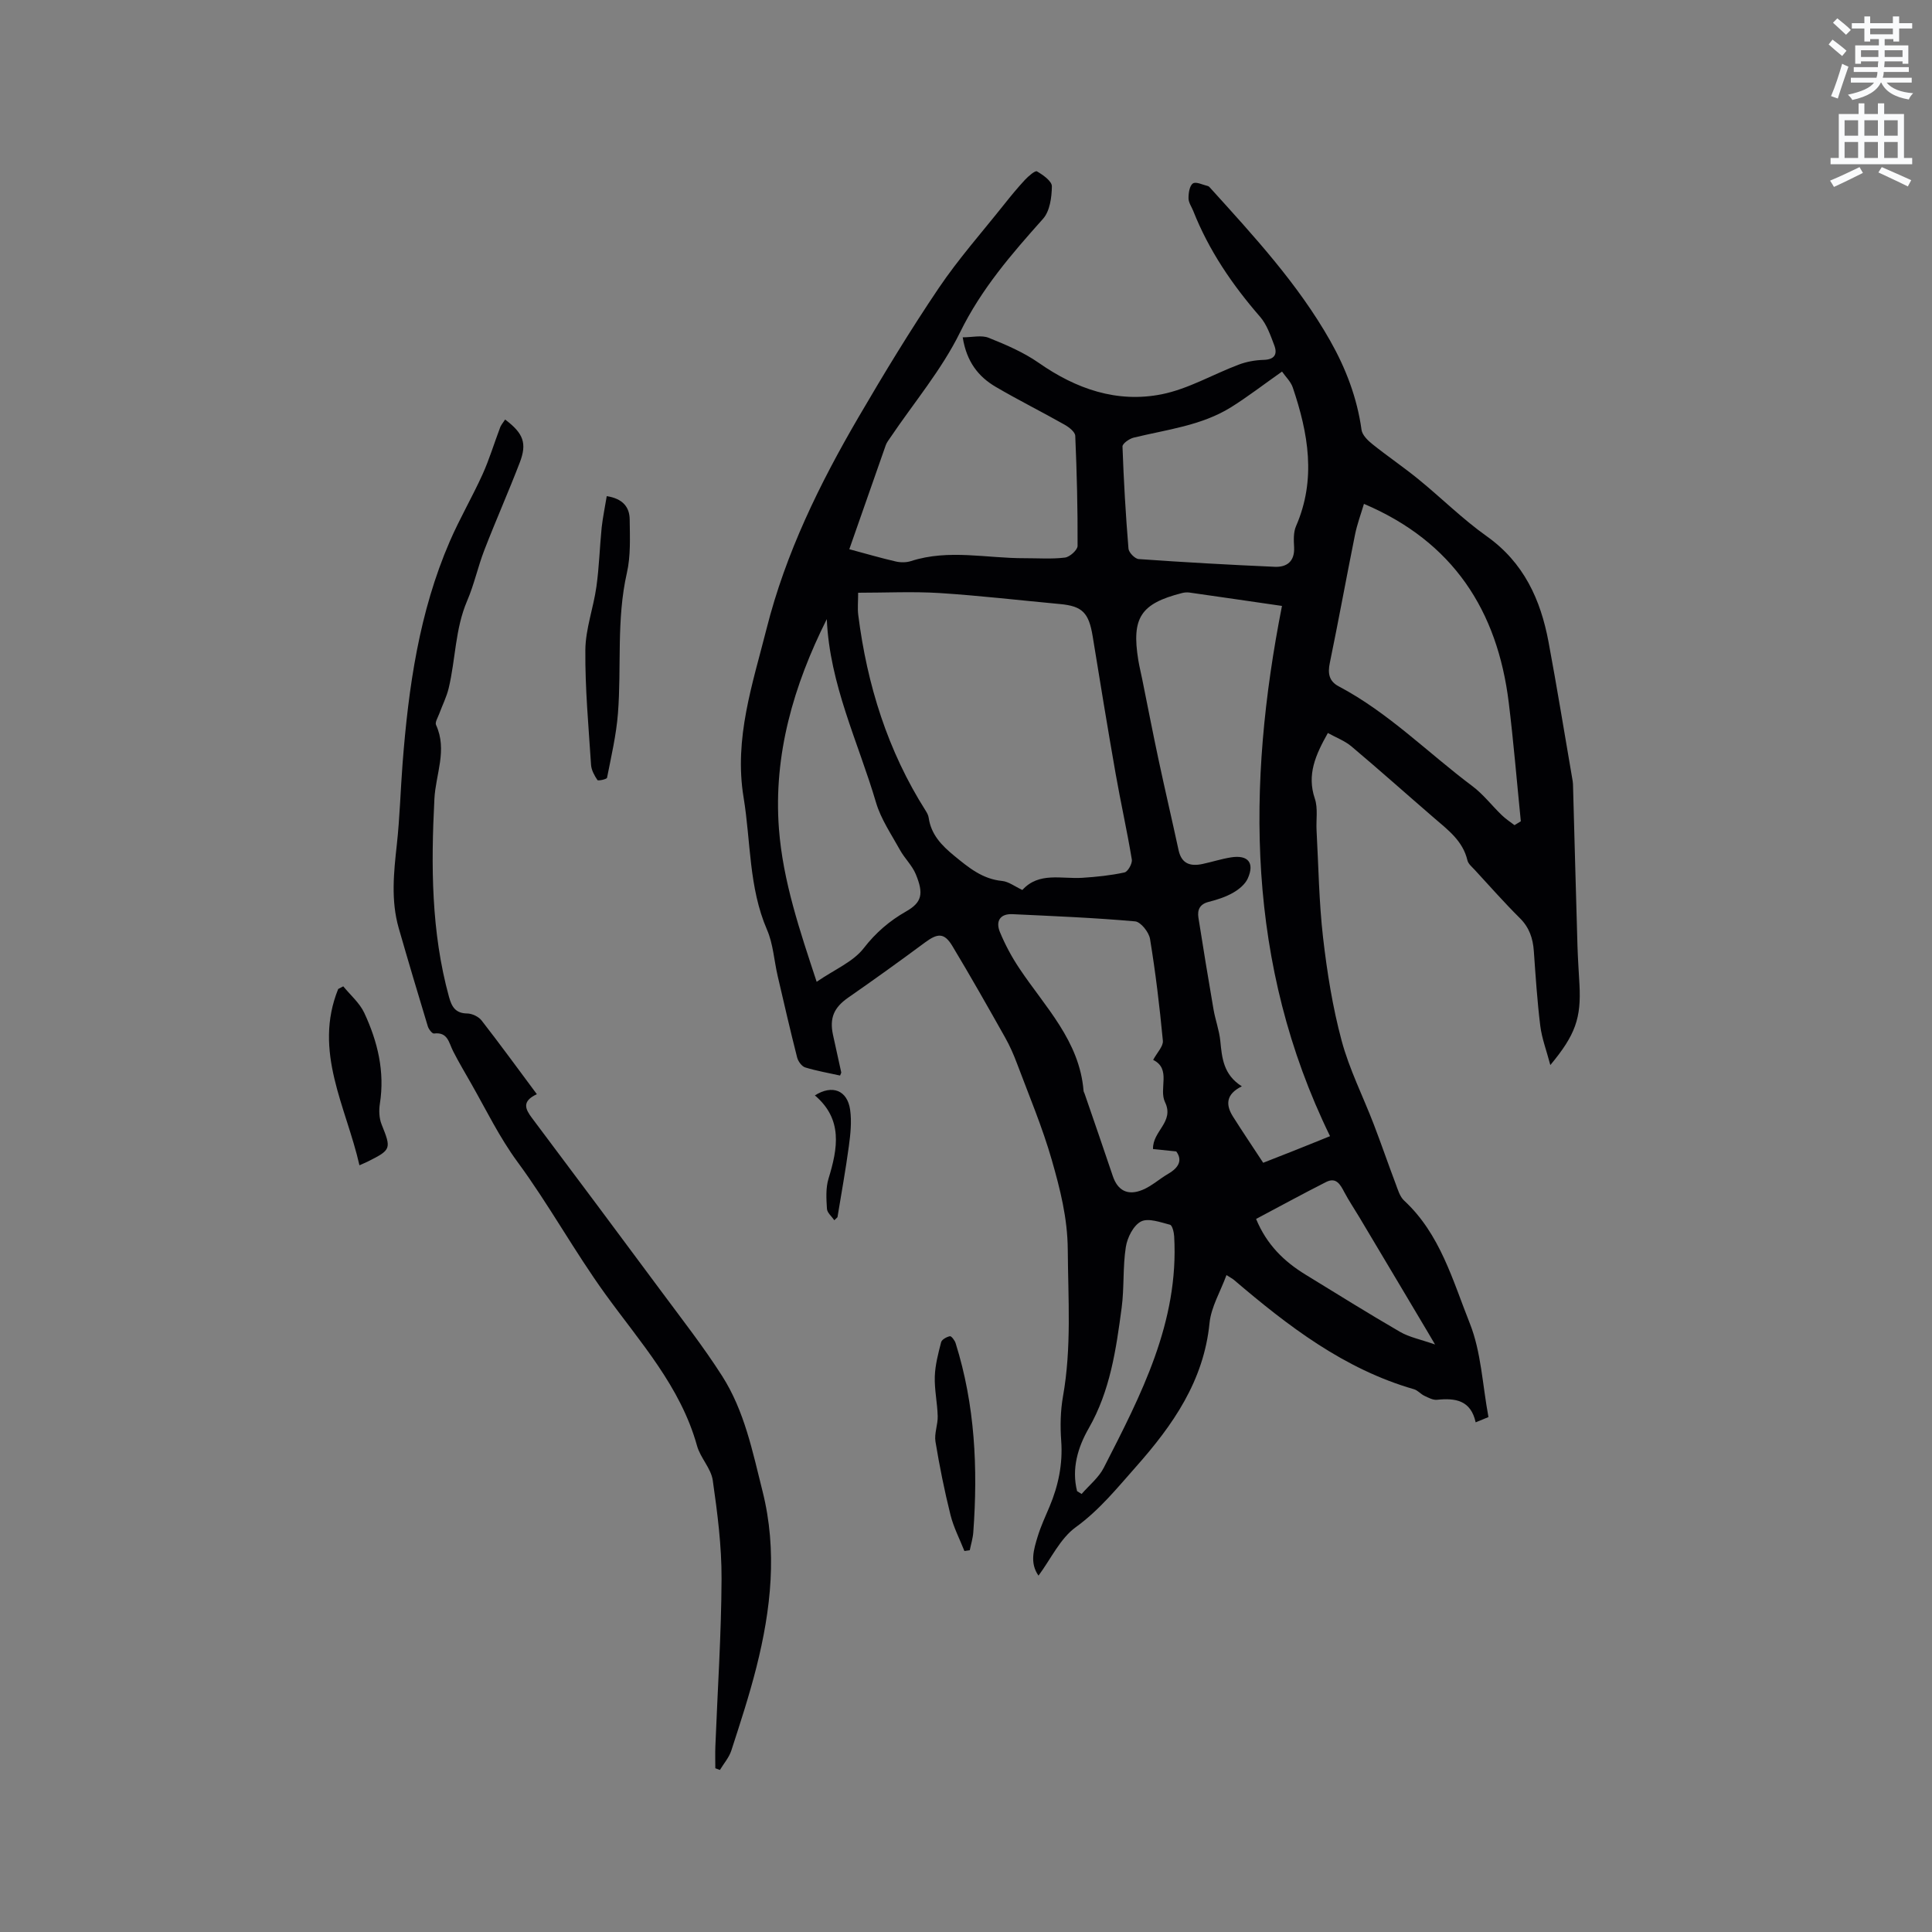 <svg enable-background="new 0 0 400 400" viewBox="0 0 400 400" xmlns="http://www.w3.org/2000/svg"><rect x="0" y="0" width="400" height="400" fill="#808080" stroke="none"/><path d="m378.6 9.2.8-1c.9.7 1.9 1.4 2.9 2.3l-.9 1.1c-1.1-.9-2-1.7-2.8-2.4zm.5 10.7c.9-2.1 1.6-4.3 2.3-6.7.4.2.8.4 1.3.6-.7 2.1-1.5 4.3-2.2 6.6zm.4-15.2.9-.9c1 .8 2 1.6 2.8 2.4l-1 1c-1-.9-1.9-1.8-2.7-2.5zm12.5-1.3h1.2v1.4h2.7v1.1h-2.7v2.7h-1.2v-.5h-1.8v1.3h4.9v3.8h-1.2v-.5h-3.7c0 .4-.1.9-.1 1.2h5.1v1h-5.2c0 .5-.1.9-.2 1.2h6v1h-5.2c1.1 1.3 2.9 2 5.5 2.2-.4.4-.7.8-.9 1.3-2.9-.5-4.8-1.6-5.7-3.5h-.1c-.8 1.7-2.7 2.9-5.9 3.6-.2-.4-.6-.8-.9-1.1 2.8-.6 4.6-1.4 5.4-2.5h-4.8v-1h5.3c.1-.3.2-.7.2-1.2h-4.9v-1h5c0-.4 0-.8.1-1.2h-3.6v.5h-1.2v-3.8h4.9v-1.3h-1.8v.5h-1.2v-2.7h-2.6v-1.1h2.6v-1.4h1.2v1.4h4.7v-1.4zm-6.7 8.4h3.6c0-.4 0-.9 0-1.4h-3.6zm1.9-4.7h4.7v-1.2h-4.7zm6.7 3.3h-3.7v1.4h3.7z" fill="#fafbfc"/><path d="m384.7 21.4h1.3v2.2h2.8v-2.2h1.3v2.2h4.1v9.1h1.7v1.3h-16.9v-1.3h1.7v-9.1h4.1v-2.2zm.3 13.2.7 1.2c-1.8.9-3.8 1.9-6 2.9-.2-.4-.5-.8-.8-1.3 2.4-1 4.4-2 6.1-2.8zm-3.1-6.5h2.8v-3.2h-2.8zm0 4.6h2.8v-3.3h-2.8zm4.1-4.6h2.8v-3.2h-2.8zm0 4.6h2.8v-3.3h-2.8zm3.6 1.9c2.1.9 4.1 1.8 6.1 2.7l-.7 1.3c-2.2-1.1-4.2-2-6.1-2.9zm3.3-9.7h-2.8v3.2h2.8zm-2.8 7.8h2.8v-3.3h-2.8z" fill="#fafbfc"/><g fill="#010104"><path d="m175.84 113.71c3.47.93 6.53 1.83 9.63 2.54 1 .23 2.19.23 3.16-.09 7.79-2.51 15.66-.56 23.49-.59 2.79-.01 5.61.21 8.37-.13.99-.12 2.61-1.57 2.61-2.42.04-7.6-.15-15.2-.48-22.79-.04-.82-1.31-1.8-2.24-2.32-4.7-2.66-9.54-5.07-14.2-7.8-3.59-2.1-6.06-5.19-6.86-10.27 1.96 0 3.89-.5 5.38.1 3.58 1.43 7.23 3 10.37 5.19 7.74 5.41 16.2 8.34 25.45 6.5 5.5-1.1 10.61-4.13 15.95-6.14 1.61-.61 3.4-.93 5.13-.98 2.27-.06 2.94-1.15 2.22-3.03-.78-2.05-1.53-4.28-2.93-5.89-5.74-6.6-10.6-13.72-13.83-21.89-.35-.88-.99-1.76-.99-2.65-.01-1.07.21-2.6.91-3.07.63-.43 2.04.29 3.1.54.19.04.35.24.49.39 9.01 9.96 18.15 19.85 24.82 31.62 3.24 5.72 5.59 11.85 6.5 18.46.15 1.09 1.31 2.22 2.28 2.99 3.11 2.49 6.42 4.73 9.51 7.25 4.76 3.88 9.15 8.26 14.14 11.8 7.67 5.45 11.15 13.11 12.79 21.89 1.75 9.37 3.27 18.78 4.89 28.17.07.42.16.84.17 1.26.31 11.18.6 22.35.93 33.53.08 2.65.27 5.29.41 7.94.37 6.95-.81 10.42-6.03 16.69-.8-3.03-1.76-5.53-2.08-8.11-.64-5.15-.97-10.34-1.34-15.52-.19-2.62-.94-4.86-2.89-6.79-3.23-3.21-6.25-6.64-9.34-9.99-.57-.62-1.35-1.24-1.52-1.99-.95-4.04-4.05-6.3-6.93-8.79-5.7-4.92-11.31-9.93-17.07-14.78-1.39-1.17-3.2-1.84-4.89-2.78-2.55 4.54-4.38 8.6-2.7 13.58.68 2 .24 4.38.36 6.58.4 7.39.5 14.81 1.34 22.15.83 7.18 1.97 14.39 3.84 21.35 1.59 5.95 4.44 11.56 6.66 17.35 1.56 4.06 2.97 8.18 4.51 12.25.47 1.24.87 2.71 1.78 3.55 7.48 6.92 10.06 16.55 13.61 25.45 2.35 5.92 2.6 12.67 3.85 19.37-.46.19-1.39.57-2.65 1.09-1.01-4.61-4.23-5.06-8-4.67-.84.09-1.8-.44-2.63-.83-.76-.36-1.36-1.13-2.13-1.35-14.48-4.17-26.07-13.08-37.27-22.63-.31-.26-.68-.45-1.56-1.01-1.27 3.47-3.18 6.62-3.51 9.93-1.19 12-7.6 21.15-15.21 29.74-3.91 4.41-7.57 8.97-12.5 12.54-3.23 2.35-5.12 6.54-7.7 10.02-1.85-2.63-.99-5.41-.17-8.1.65-2.12 1.59-4.15 2.46-6.2 1.83-4.36 2.76-8.83 2.41-13.62-.22-3.04-.16-6.19.37-9.19 1.8-10.11 1.06-20.21.99-30.38-.05-6.59-1.59-12.55-3.31-18.57-1.94-6.77-4.7-13.31-7.18-19.92-.7-1.88-1.52-3.74-2.51-5.49-3.57-6.34-7.15-12.67-10.9-18.9-1.66-2.75-3.02-2.67-5.62-.75-5.25 3.89-10.56 7.71-15.93 11.44-2.92 2.03-3.93 4.18-3.15 7.75.57 2.58 1.14 5.16 1.7 7.74.02.08-.06.18-.24.65-2.37-.53-4.84-.95-7.22-1.68-.71-.22-1.46-1.25-1.67-2.05-1.43-5.62-2.73-11.27-4.04-16.92-.74-3.19-.92-6.6-2.2-9.54-3.8-8.8-3.34-18.25-4.85-27.4-2.01-12.21 1.87-23.5 4.77-34.96 3.95-15.63 10.97-29.96 19.04-43.78 5.28-9.05 10.73-18.02 16.59-26.7 4.09-6.06 8.98-11.58 13.54-17.32 1.38-1.74 2.8-3.46 4.31-5.09.71-.76 2.12-1.98 2.49-1.76 1.27.74 3.11 2.04 3.09 3.1-.03 2.28-.42 5.14-1.83 6.72-6.5 7.28-12.76 14.49-17.16 23.47-3.81 7.76-9.56 14.57-14.44 21.8-.35.52-.77 1.04-.97 1.62-2.4 6.84-4.77 13.63-7.54 21.52zm1.83 9.01c0 1.85-.15 3.24.02 4.59 1.83 14.48 6.09 28.14 13.96 40.54.28.44.55.94.62 1.44.5 3.49 2.66 5.73 5.28 7.88 2.99 2.45 5.83 4.82 9.91 5.22 1.37.13 2.65 1.15 4.21 1.87 3.43-3.79 8.09-2.24 12.42-2.52 2.93-.19 5.87-.49 8.72-1.11.7-.15 1.66-1.85 1.52-2.68-.98-5.94-2.31-11.83-3.35-17.76-1.66-9.46-3.21-18.94-4.75-28.43-.8-4.9-2.13-6.27-6.78-6.7-8.32-.77-16.63-1.75-24.97-2.28-5.53-.34-11.09-.06-16.81-.06zm87.75 2.73c-6.72-.97-12.94-1.89-19.17-2.77-.5-.07-1.06-.02-1.55.11-8.54 2.18-10.45 5.11-9.03 13.87.22 1.36.56 2.69.83 4.04 1.11 5.49 2.17 10.99 3.34 16.47 1.34 6.29 2.81 12.55 4.17 18.84.62 2.88 2.5 3.4 4.99 2.86 1.97-.42 3.89-1.05 5.87-1.36 3.52-.56 4.92 1.12 3.47 4.36-.54 1.21-1.83 2.27-3.04 2.96-1.54.88-3.3 1.45-5.04 1.89-1.86.46-2.39 1.64-2.14 3.27 1 6.35 2.04 12.69 3.13 19.02.38 2.18 1.18 4.31 1.4 6.5.35 3.54.64 7 4.46 9.4-3.35 1.65-3.35 3.86-1.84 6.26 1.97 3.12 4.04 6.18 6.26 9.57 1.67-.65 3.91-1.53 6.16-2.42 2.33-.92 4.65-1.87 7.68-3.09-17.41-35.66-17.25-72.76-9.95-109.78zm48.14 45.39c.44-.27.87-.53 1.31-.8-.82-8.19-1.5-16.41-2.5-24.58-2.34-19.06-11.53-33.31-29.98-41.14-.59 2.01-1.41 4.18-1.86 6.43-1.78 8.83-3.39 17.7-5.21 26.52-.45 2.17-.15 3.78 1.85 4.83 10.3 5.44 18.46 13.76 27.67 20.66 2.26 1.69 4.03 4.03 6.09 6.01.79.77 1.74 1.39 2.63 2.07zm-48.13-93.91c-3.83 2.69-7.08 5.21-10.55 7.38-6.15 3.83-13.31 4.62-20.17 6.3-.9.22-2.33 1.23-2.31 1.83.25 7.06.66 14.12 1.24 21.16.07.8 1.34 2.1 2.12 2.15 9.37.66 18.76 1.19 28.15 1.6 2.55.11 4.17-1.14 4.02-4.06-.08-1.45-.16-3.08.4-4.36 4.23-9.71 2.53-19.24-.68-28.72-.42-1.22-1.49-2.22-2.22-3.28zm-94.25 51.25c-6.87 13.7-11.07 28.09-9.91 43.4.82 10.87 4.38 21.26 7.81 31.69 3.78-2.59 7.56-4.14 9.73-6.94 2.5-3.23 5.37-5.68 8.74-7.6 3.32-1.88 3.74-3.66 2.05-7.74-.75-1.82-2.32-3.28-3.28-5.03-1.77-3.21-3.93-6.35-4.95-9.81-3.69-12.51-9.61-24.45-10.19-37.97zm67.57 91.26c.81-1.52 2.12-2.81 2.01-3.97-.67-7.05-1.51-14.09-2.66-21.08-.23-1.39-1.92-3.53-3.09-3.63-8.43-.75-16.9-1.09-25.36-1.49-2.64-.13-3.54 1.49-2.63 3.7 1.08 2.61 2.44 5.15 4.01 7.5 5.33 8 12.48 15.03 13.31 25.39.02.2.16.39.22.59 1.95 5.68 3.93 11.36 5.84 17.06 1 2.96 3.06 4.11 6.14 2.84 1.92-.79 3.53-2.29 5.36-3.35 2.2-1.28 2.94-2.83 1.63-4.61-1.88-.19-3.36-.34-4.81-.49-.12-3.75 4.48-5.6 2.48-9.72-1.33-2.79 1.36-6.86-2.45-8.74zm21.31 32.93c2.2 5.34 5.81 8.82 10.24 11.53 6.5 3.98 12.96 8.02 19.55 11.84 1.93 1.12 4.26 1.57 7.26 2.62-.84-1.43-1.19-2.02-1.53-2.6-1.98-3.32-3.95-6.65-5.93-9.97-2.75-4.62-5.5-9.23-8.25-13.84-1.02-1.71-2.14-3.36-3.07-5.12-.84-1.6-1.69-3.18-3.81-2.09-4.8 2.43-9.52 5.01-14.46 7.63zm-37.06 56.36c.31.19.62.39.94.58 1.55-1.79 3.53-3.37 4.58-5.42 7.72-15.09 15.59-30.17 14.58-47.92-.05-.85-.39-2.28-.86-2.4-1.99-.51-4.5-1.45-6.01-.67-1.58.82-2.84 3.34-3.14 5.29-.65 4.15-.31 8.45-.87 12.62-1.15 8.59-2.36 17.14-6.82 24.92-2.23 3.89-3.58 8.34-2.4 13z"/><path d="m104.58 86.86c3.79 2.86 4.57 4.9 3.03 8.91-2.34 6.09-4.99 12.06-7.34 18.14-1.33 3.44-2.1 7.11-3.56 10.5-2.49 5.81-2.38 12.1-3.82 18.09-.44 1.82-1.31 3.53-1.96 5.3-.28.76-.91 1.75-.65 2.3 2.38 5.18-.08 10.2-.34 15.28-.71 13.8-.68 27.54 3.02 41.02.56 2.02 1.32 3.4 3.77 3.43 1.01.01 2.35.65 2.97 1.44 3.83 4.92 7.5 9.96 11.45 15.27-3.18 1.48-2.39 3.09-1.01 4.93 8.96 11.95 17.9 23.91 26.79 35.91 4.28 5.78 8.73 11.47 12.59 17.52 4.62 7.24 6.29 15.63 8.36 23.86 3.09 12.31 1.76 24.42-1.28 36.45-1.47 5.81-3.34 11.53-5.19 17.23-.47 1.44-1.56 2.68-2.36 4.01-.32-.12-.64-.23-.95-.35 0-1.53-.05-3.06.01-4.58.45-11.54 1.23-23.07 1.28-34.61.03-6.81-.85-13.66-1.82-20.42-.36-2.49-2.57-4.66-3.26-7.16-3.41-12.27-11.77-21.42-18.97-31.38-6.41-8.86-11.69-18.54-18.17-27.35-3.75-5.1-6.44-10.66-9.51-16.07-1.3-2.3-2.67-4.57-3.86-6.92-.88-1.73-1.08-4-3.95-3.63-.37.05-1.1-.9-1.28-1.5-2.05-6.76-4.07-13.53-6.02-20.33-1.64-5.72-1.03-11.49-.39-17.29.61-5.58.76-11.2 1.19-16.8 1.22-15.77 3.43-31.35 9.79-46.01 2.04-4.71 4.65-9.17 6.77-13.85 1.4-3.09 2.38-6.38 3.59-9.56.18-.6.63-1.09 1.08-1.78z"/><path d="m125.62 102.72c3.37.52 4.73 2.31 4.75 4.85.04 3.68.23 7.49-.58 11.04-2.19 9.64-1.1 19.41-1.85 29.09-.35 4.48-1.39 8.91-2.26 13.33-.06.3-1.85.69-1.99.47-.63-.94-1.25-2.06-1.32-3.15-.51-7.92-1.25-15.86-1.18-23.78.04-4.37 1.68-8.71 2.29-13.1.57-4.06.68-8.19 1.09-12.27.24-2.14.69-4.25 1.05-6.48z"/><path d="m71.07 204.21c1.48 1.82 3.39 3.44 4.35 5.5 2.76 5.92 4.28 12.14 3.23 18.79-.22 1.39-.16 3 .35 4.28 2.03 5.06 2.03 5.26-2.85 7.7-.46.23-.94.42-1.73.78-2.75-12.14-9.63-23.57-4.4-36.5.35-.18.7-.36 1.05-.55z"/><path d="m199.67 321.12c-.98-2.48-2.24-4.89-2.88-7.46-1.25-5.01-2.27-10.08-3.11-15.18-.28-1.69.51-3.52.46-5.28-.07-2.74-.69-5.49-.6-8.22.08-2.38.71-4.76 1.31-7.09.15-.56 1.13-1.1 1.82-1.24.3-.06 1 .86 1.18 1.44 4.02 12.78 4.63 25.9 3.66 39.15-.09 1.25-.48 2.48-.73 3.72-.37.06-.74.11-1.11.16z"/><path d="m172.74 252.64c-.54-.79-1.48-1.55-1.53-2.37-.13-2.08-.27-4.31.33-6.26 1.92-6.27 2.99-12.28-2.83-17.22 3.63-2.29 6.73-1.04 7.3 2.98.35 2.47.07 5.08-.27 7.58-.66 4.9-1.55 9.77-2.35 14.66-.22.21-.44.42-.65.63z"/></g></svg>